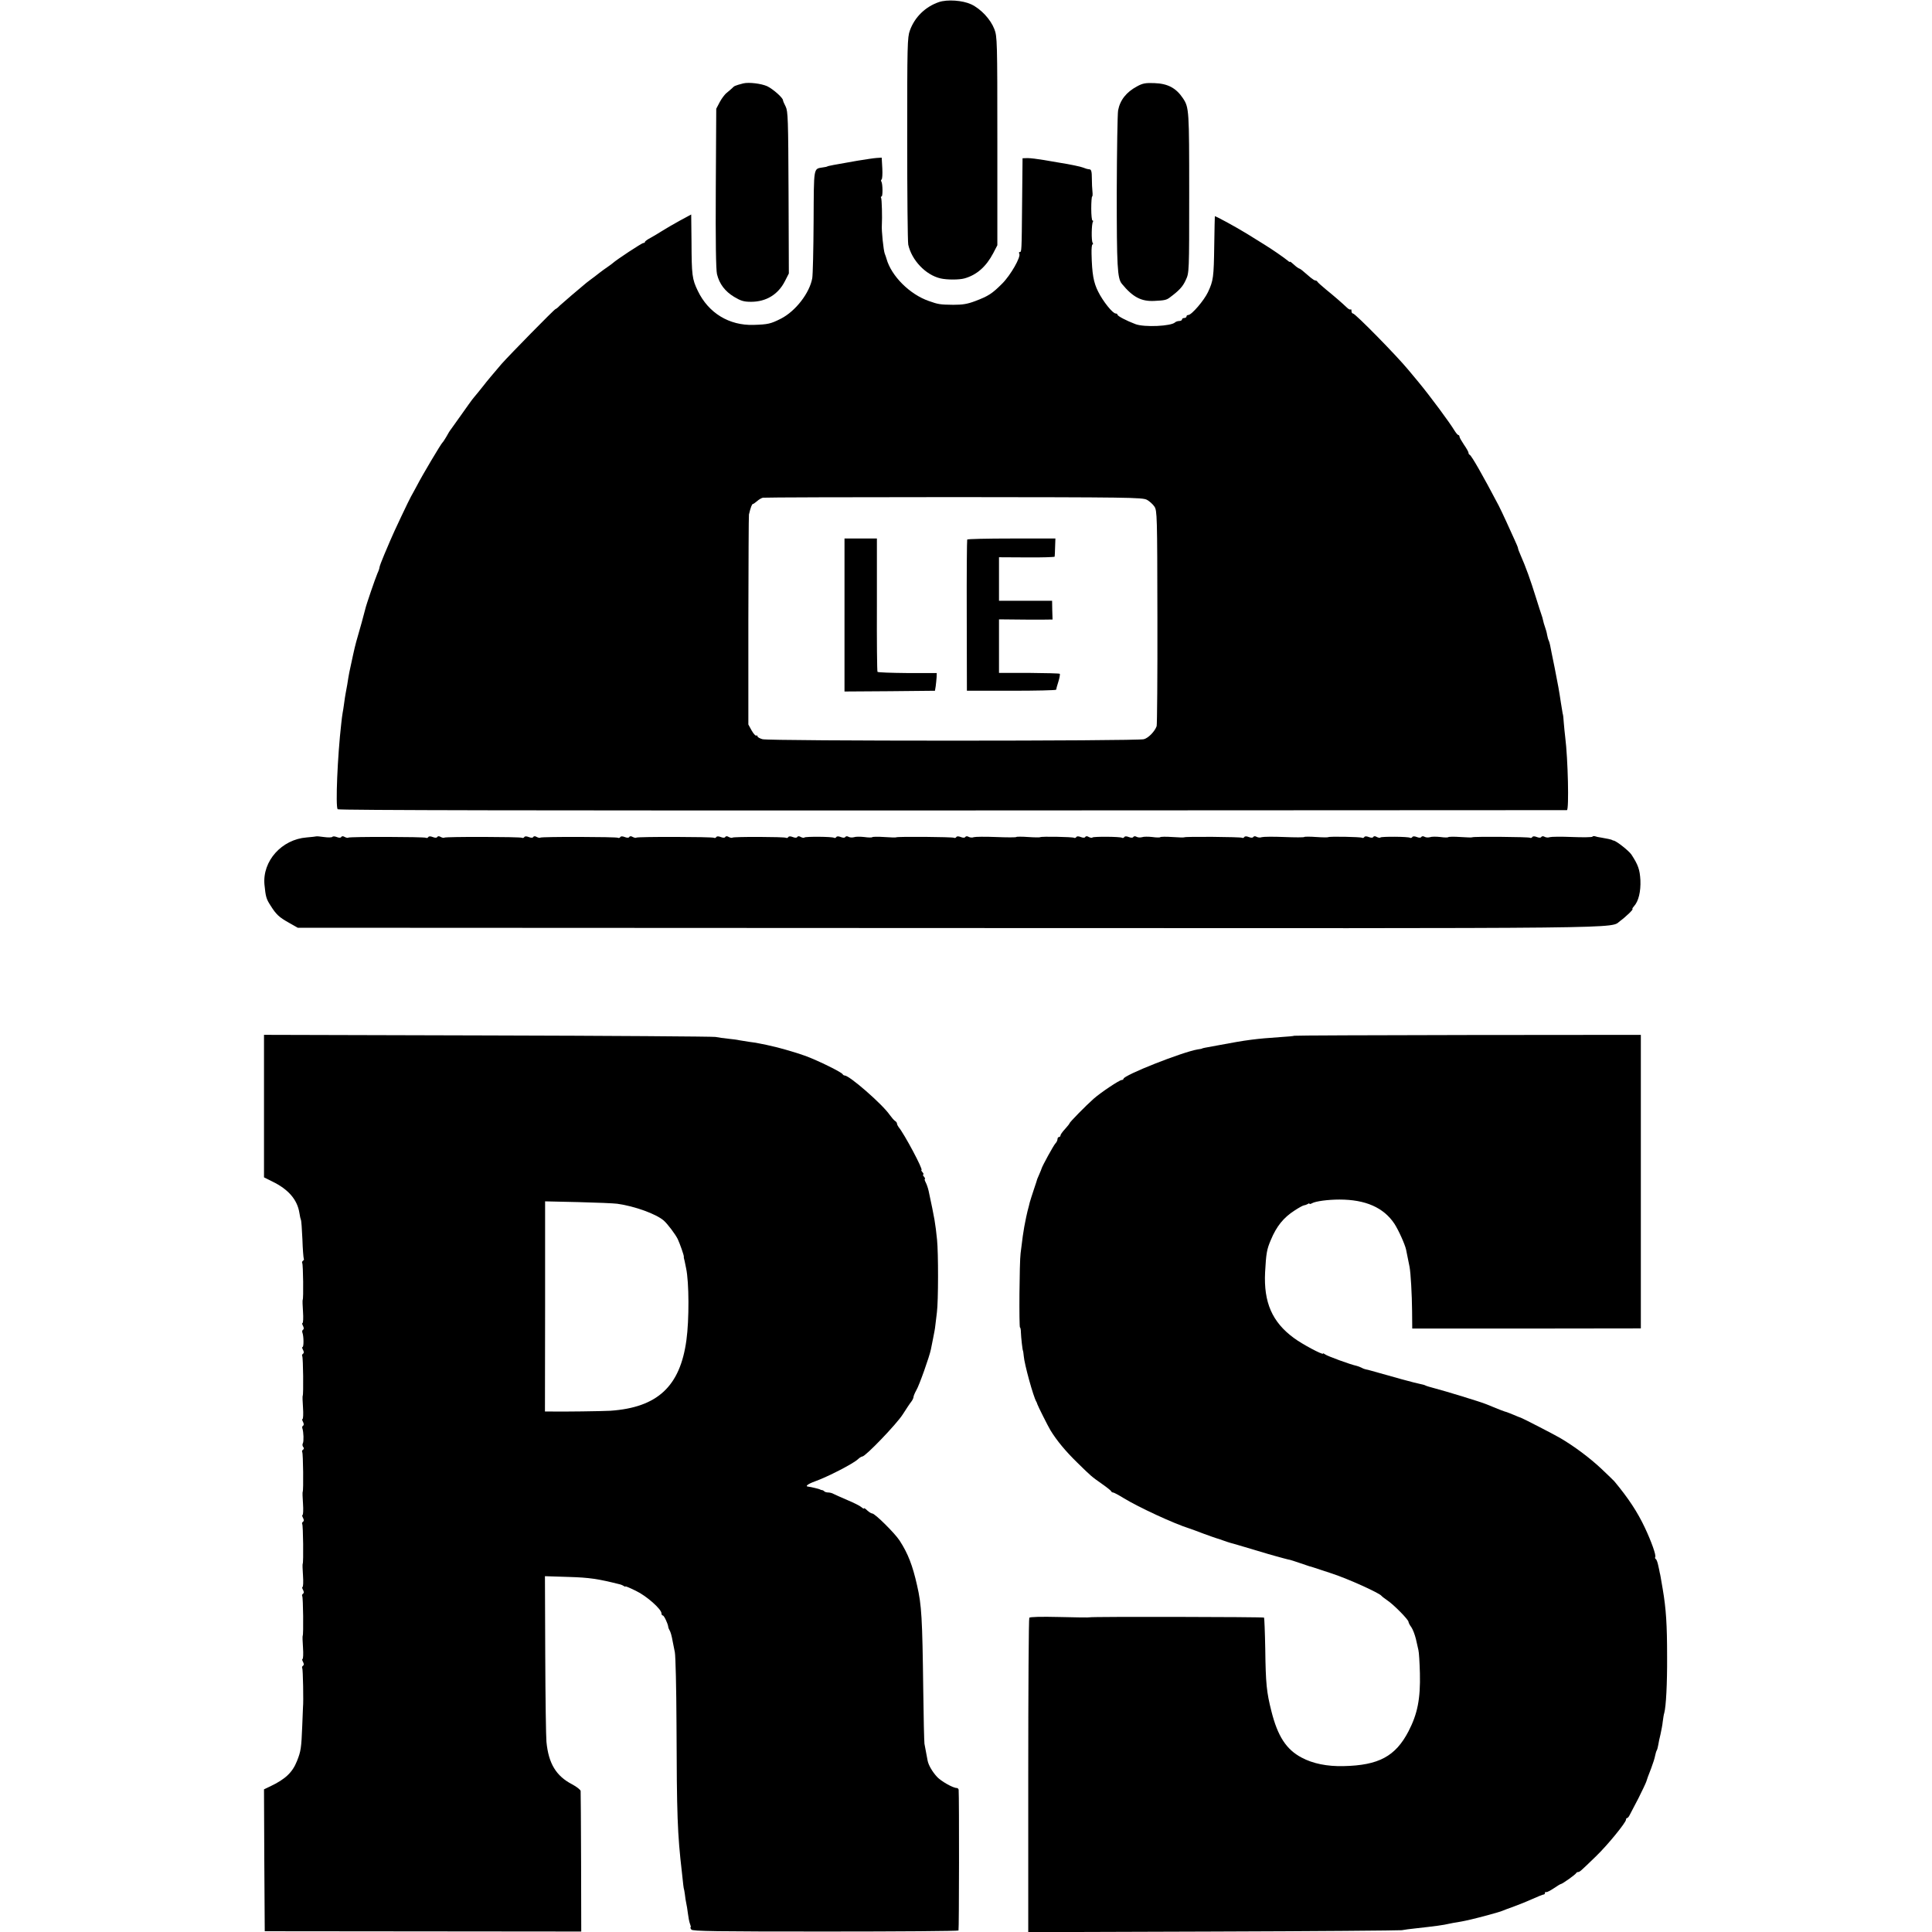 <?xml version="1.0" standalone="no"?>
<!DOCTYPE svg PUBLIC "-//W3C//DTD SVG 20010904//EN"
 "http://www.w3.org/TR/2001/REC-SVG-20010904/DTD/svg10.dtd">
<svg version="1.0" xmlns="http://www.w3.org/2000/svg"
 width="1288pt" height="1288pt" viewBox="0 0 1288 1288"
 preserveAspectRatio="xMidYMid meet">

<g transform="translate(0,1288) scale(0.1,-0.1)"
fill="#000000" stroke="none">
<path d="M6259 12866 c-90 -31 -161 -100 -193 -189 -17 -45 -18 -100 -18 -721
0 -370 3 -688 7 -707 23 -104 116 -202 215 -225 43 -10 124 -10 160 0 82 23
145 79 192 169 l27 52 0 695 c0 668 -1 697 -20 746 -25 65 -89 134 -154 165
-58 27 -160 34 -216 15z"/>
<path d="M4955 12324 c-11 -3 -26 -7 -33 -9 -7 -3 -16 -5 -20 -7 -4 -1 -13 -7
-19 -14 -7 -7 -24 -21 -37 -32 -14 -10 -35 -39 -48 -63 l-23 -44 -3 -530 c-2
-355 1 -544 8 -573 16 -65 53 -114 114 -151 45 -27 65 -33 113 -33 101 0 181
49 226 138 l26 51 -2 539 c-2 491 -4 542 -19 573 -10 19 -18 38 -18 42 0 17
-66 75 -105 94 -40 18 -122 28 -160 19z"/>
<path d="M7580 12304 c-71 -38 -113 -91 -126 -160 -4 -22 -8 -266 -9 -544 0
-500 4 -575 34 -612 73 -89 130 -119 218 -114 66 3 80 6 102 23 62 46 87 73
106 116 23 48 23 50 23 582 0 550 -1 568 -41 629 -46 69 -101 99 -192 102 -58
2 -77 -1 -115 -22z"/>
<path d="M5713 11808 c-150 -26 -198 -35 -198 -38 0 -1 -13 -4 -29 -6 -64 -11
-60 10 -62 -361 -1 -186 -5 -356 -9 -378 -18 -99 -111 -219 -208 -269 -69 -35
-87 -39 -183 -42 -163 -5 -301 79 -372 227 -38 79 -41 103 -42 329 l-2 180
-76 -41 c-42 -23 -95 -54 -117 -68 -22 -14 -57 -35 -77 -46 -21 -11 -38 -23
-38 -27 0 -5 -5 -8 -11 -8 -10 0 -179 -111 -205 -135 -6 -5 -22 -17 -34 -25
-12 -8 -37 -26 -55 -40 -17 -14 -44 -34 -59 -45 -15 -11 -38 -29 -50 -40 -13
-11 -47 -40 -77 -65 -29 -25 -64 -55 -77 -67 -12 -13 -25 -23 -28 -23 -7 0
-308 -307 -361 -367 -49 -57 -105 -124 -115 -138 -4 -5 -22 -28 -40 -50 -18
-22 -37 -44 -41 -50 -4 -5 -35 -48 -68 -95 -33 -47 -65 -92 -72 -101 -7 -8
-21 -31 -31 -50 -11 -18 -22 -36 -26 -39 -9 -7 -133 -215 -169 -285 -18 -33
-36 -67 -41 -75 -9 -14 -121 -250 -139 -295 -5 -11 -23 -53 -40 -94 -17 -40
-31 -78 -31 -83 0 -6 -6 -24 -14 -41 -15 -35 -76 -213 -81 -238 -2 -9 -13 -49
-24 -90 -37 -128 -41 -142 -57 -214 -26 -117 -28 -128 -39 -199 -4 -21 -9 -48
-11 -60 -2 -11 -7 -41 -10 -66 -3 -25 -8 -53 -10 -64 -2 -10 -6 -41 -9 -70
-25 -217 -39 -552 -24 -571 5 -7 1380 -9 4096 -8 2248 1 4093 2 4099 2 15 1 7
344 -11 485 -3 27 -8 72 -10 100 -2 28 -4 51 -5 51 -1 0 -3 11 -5 25 -2 14 -6
39 -9 55 -12 81 -19 119 -42 235 -14 69 -28 136 -30 149 -3 14 -7 28 -10 33
-3 5 -7 21 -10 36 -2 15 -9 38 -14 52 -5 14 -11 34 -13 45 -2 11 -7 27 -10 35
-3 8 -20 60 -37 115 -37 119 -67 203 -104 287 -9 20 -16 39 -16 44 0 4 -11 30
-24 58 -13 28 -38 83 -55 121 -18 39 -40 86 -50 105 -105 200 -181 333 -193
338 -5 2 -8 8 -8 14 0 5 -13 29 -30 53 -16 24 -30 48 -30 54 0 6 -4 11 -8 11
-4 0 -15 13 -25 29 -31 52 -161 228 -242 326 -27 33 -57 68 -65 78 -79 96
-355 377 -370 377 -6 0 -10 7 -10 17 0 9 -3 14 -6 10 -3 -3 -14 2 -23 11 -37
35 -88 79 -141 122 -30 25 -56 48 -58 53 -2 4 -8 7 -13 7 -5 0 -19 9 -31 19
-13 11 -34 29 -47 40 -13 12 -27 21 -30 21 -3 0 -19 11 -34 25 -15 14 -27 23
-27 20 0 -3 -6 -1 -12 5 -28 23 -106 77 -158 109 -30 19 -82 51 -116 72 -73
45 -214 122 -215 117 -1 -2 -2 -88 -4 -193 -3 -215 -6 -236 -42 -313 -26 -55
-109 -152 -131 -152 -7 0 -12 -4 -12 -10 0 -5 -7 -10 -15 -10 -8 0 -15 -4 -15
-10 0 -5 -8 -10 -18 -10 -10 0 -22 -4 -28 -9 -25 -26 -206 -34 -264 -12 -61
23 -120 54 -120 63 0 4 -5 8 -12 8 -20 0 -85 81 -117 146 -31 61 -41 119 -44
252 -1 34 2 62 6 62 5 0 5 6 1 12 -9 14 -7 125 2 139 3 5 2 9 -3 9 -4 0 -8 36
-8 80 0 44 3 80 6 80 3 0 4 15 2 33 -2 17 -4 58 -4 90 0 42 -4 57 -15 58 -17
2 -24 4 -44 12 -14 6 -90 22 -155 32 -16 3 -64 11 -105 18 -41 7 -90 13 -109
13 l-34 -1 -3 -300 c-3 -327 -3 -325 -16 -325 -5 0 -6 -5 -3 -11 13 -20 -57
-143 -114 -200 -67 -67 -92 -83 -179 -116 -53 -20 -84 -25 -147 -25 -88 1
-100 3 -162 25 -128 44 -251 167 -283 282 -1 6 -7 21 -12 35 -8 22 -22 153
-19 190 3 48 0 173 -5 181 -3 5 -2 9 3 9 9 0 8 83 -1 99 -4 5 -3 12 1 14 5 3
7 37 5 75 l-4 71 -33 -2 c-18 -1 -77 -10 -132 -19z m1933 -2260 c17 -9 40 -30
50 -45 18 -27 19 -58 20 -738 1 -390 -2 -717 -5 -726 -13 -36 -55 -79 -85 -87
-45 -13 -2503 -13 -2543 0 -18 5 -33 14 -33 19 0 6 -4 8 -8 5 -5 -3 -19 13
-31 34 l-22 40 0 692 c1 381 2 700 4 708 11 47 20 70 26 70 4 0 16 9 28 19 11
10 29 21 39 23 10 2 584 4 1274 4 1161 -1 1257 -2 1286 -18z"/>
<path d="M5630 8780 l0 -510 302 2 301 3 5 30 c2 17 5 43 6 59 l1 29 -195 0
c-107 1 -197 4 -200 8 -3 4 -5 206 -4 448 l0 441 -108 0 -108 0 0 -510z"/>
<path d="M6448 9283 c-2 -5 -4 -233 -3 -508 l1 -500 297 0 c163 0 297 3 298 7
0 4 7 29 15 54 8 26 12 50 9 52 -3 3 -95 5 -205 6 l-200 0 0 179 0 178 103 -1
c56 -1 136 -1 178 -1 l76 1 -2 63 -1 62 -177 0 -177 0 0 145 0 145 185 -1
c102 -1 186 2 186 5 1 3 2 32 3 64 l2 57 -292 0 c-161 0 -294 -3 -296 -7z"/>
<path d="M2107 7304 c-1 -1 -29 -4 -63 -7 -166 -13 -295 -157 -281 -314 8 -81
12 -96 40 -139 38 -61 58 -79 122 -115 l60 -34 4341 -2 c4674 -2 4401 -5 4476
48 36 26 91 79 81 79 -3 0 1 8 10 18 31 34 46 98 43 174 -4 71 -15 102 -60
171 -17 25 -99 90 -118 93 -5 1 -9 2 -10 4 -5 3 -41 11 -73 16 -16 2 -35 6
-42 9 -7 2 -14 1 -17 -3 -2 -4 -63 -5 -136 -2 -72 3 -139 2 -148 -1 -9 -4 -25
-3 -34 2 -10 6 -19 5 -23 -1 -3 -6 -15 -6 -30 0 -15 6 -27 6 -30 -1 -4 -5 -10
-7 -15 -4 -9 6 -380 9 -385 3 -2 -2 -38 -1 -80 2 -42 3 -78 2 -80 -1 -2 -3
-26 -3 -53 1 -27 3 -58 3 -68 -1 -11 -3 -27 -3 -36 2 -10 6 -19 5 -23 -1 -3
-6 -15 -6 -30 0 -15 6 -27 6 -30 -1 -4 -5 -10 -7 -15 -4 -12 8 -189 9 -197 2
-3 -4 -14 -2 -24 3 -11 7 -20 7 -24 0 -3 -6 -15 -6 -30 0 -15 6 -27 6 -30 -1
-4 -5 -10 -7 -15 -4 -10 6 -219 10 -225 4 -2 -2 -38 -2 -80 1 -42 3 -78 3 -80
0 -2 -3 -62 -3 -135 0 -72 3 -139 2 -148 -1 -9 -4 -25 -3 -34 2 -10 6 -19 5
-23 -1 -3 -6 -15 -6 -30 0 -15 6 -27 6 -30 -1 -4 -5 -10 -7 -15 -4 -9 6 -380
9 -385 3 -2 -2 -38 -1 -80 2 -42 3 -78 2 -80 -1 -2 -3 -26 -3 -53 1 -27 3 -58
3 -68 -1 -11 -3 -27 -3 -36 2 -10 6 -19 5 -23 -1 -3 -6 -15 -6 -30 0 -15 6
-27 6 -30 -1 -4 -5 -10 -7 -15 -4 -12 8 -189 9 -197 2 -3 -4 -14 -2 -24 3 -11
7 -20 7 -24 0 -3 -6 -15 -6 -30 0 -15 6 -27 6 -30 -1 -4 -5 -10 -7 -15 -4 -10
6 -219 10 -225 4 -2 -2 -38 -2 -80 1 -42 3 -78 3 -80 0 -2 -3 -62 -3 -135 0
-72 3 -139 2 -148 -1 -9 -4 -25 -3 -34 2 -10 6 -19 5 -23 -1 -3 -6 -15 -6 -30
0 -15 6 -27 6 -30 -1 -4 -5 -10 -7 -15 -4 -9 6 -380 9 -385 3 -2 -2 -38 -1
-80 2 -42 3 -78 2 -80 -1 -2 -3 -26 -3 -53 1 -27 3 -58 3 -68 -1 -11 -3 -27
-3 -36 2 -10 6 -19 5 -23 -1 -3 -6 -15 -6 -30 0 -15 6 -27 6 -30 -1 -4 -5 -10
-7 -15 -4 -12 8 -189 9 -197 2 -3 -4 -14 -2 -24 3 -11 7 -20 7 -24 0 -3 -6
-15 -6 -30 0 -15 6 -27 6 -30 -1 -4 -5 -10 -7 -15 -4 -12 7 -350 8 -357 1 -3
-3 -14 -1 -24 4 -11 7 -20 7 -24 0 -3 -6 -15 -6 -30 0 -15 6 -27 6 -30 -1 -4
-5 -10 -7 -15 -4 -11 7 -511 8 -518 1 -2 -3 -13 -1 -23 4 -11 7 -20 7 -24 0
-3 -6 -15 -6 -30 0 -15 6 -27 6 -30 -1 -4 -5 -10 -7 -15 -4 -11 7 -511 8 -518
1 -2 -3 -13 -1 -23 4 -11 7 -20 7 -24 0 -3 -6 -15 -6 -30 0 -15 6 -27 6 -30
-1 -4 -5 -10 -7 -15 -4 -11 7 -511 8 -518 1 -2 -3 -13 -1 -23 4 -11 7 -20 7
-24 0 -3 -6 -15 -6 -30 0 -15 6 -27 6 -30 -1 -4 -5 -10 -7 -15 -4 -11 7 -511
8 -518 1 -2 -3 -13 -1 -23 4 -11 7 -20 7 -24 0 -3 -6 -15 -6 -30 0 -13 5 -26
6 -29 1 -3 -4 -28 -5 -56 -1 -27 4 -51 6 -53 4z"/>
<path d="M1760 5506 l0 -475 56 -28 c107 -52 166 -121 180 -209 3 -22 8 -42
10 -46 3 -4 7 -62 10 -129 2 -67 7 -125 9 -129 3 -5 1 -11 -5 -15 -6 -4 -8
-11 -5 -16 6 -9 9 -238 3 -244 -2 -2 -1 -38 2 -79 3 -42 1 -76 -3 -76 -4 0 -3
-9 3 -19 6 -13 7 -22 0 -26 -5 -3 -7 -12 -4 -19 9 -23 10 -96 1 -96 -4 0 -3
-9 3 -19 7 -14 7 -22 0 -26 -6 -4 -8 -11 -5 -16 6 -9 9 -258 3 -264 -2 -2 -1
-38 2 -79 3 -42 1 -76 -3 -76 -4 0 -3 -9 3 -19 6 -13 7 -22 0 -26 -5 -3 -7
-11 -4 -18 8 -23 10 -87 3 -99 -4 -7 -3 -18 2 -24 7 -8 6 -14 -1 -19 -6 -3 -8
-11 -5 -16 6 -9 9 -258 3 -264 -2 -2 -1 -38 2 -79 3 -42 1 -76 -3 -76 -4 0 -3
-9 3 -19 7 -14 7 -22 0 -26 -6 -4 -8 -11 -5 -16 6 -9 9 -258 3 -264 -2 -2 -1
-38 2 -79 3 -42 1 -76 -3 -76 -4 0 -3 -9 3 -19 7 -14 7 -22 0 -26 -6 -4 -8
-11 -5 -16 6 -9 9 -258 3 -264 -2 -2 -1 -38 2 -79 3 -42 1 -76 -3 -76 -4 0 -3
-9 3 -19 7 -14 7 -22 0 -26 -6 -4 -8 -11 -5 -16 5 -6 9 -229 5 -259 0 -3 -2
-59 -5 -125 -6 -149 -9 -170 -35 -235 -30 -76 -77 -121 -178 -169 l-42 -20 2
-473 3 -473 1055 -1 1055 -1 -1 461 c-1 253 -2 468 -3 476 -1 8 -26 28 -56 44
-108 56 -158 139 -172 284 -3 31 -7 293 -8 580 l-2 524 156 -5 c142 -4 199
-13 346 -50 6 -1 16 -6 23 -10 6 -5 12 -6 12 -3 0 2 32 -11 70 -30 71 -34 170
-122 170 -150 0 -8 4 -14 9 -14 8 0 33 -53 36 -75 0 -5 4 -16 8 -22 8 -13 15
-38 22 -78 2 -11 8 -42 14 -70 5 -27 10 -241 11 -475 2 -618 6 -733 36 -992 3
-29 7 -66 9 -83 2 -16 4 -30 5 -30 1 0 3 -16 6 -35 2 -19 6 -45 9 -58 3 -12 8
-43 11 -68 3 -25 9 -57 14 -70 5 -13 7 -24 4 -24 -4 0 -1 -6 5 -14 9 -11 163
-13 894 -13 485 0 884 3 887 7 4 6 5 884 1 938 -1 6 -6 12 -13 12 -25 0 -104
45 -131 74 -32 35 -57 78 -63 109 -11 58 -16 84 -21 112 -2 17 -6 179 -8 360
-6 479 -11 565 -41 695 -30 134 -61 214 -117 300 -32 49 -164 180 -182 180 -6
0 -21 9 -33 20 -12 12 -22 18 -22 14 0 -4 -8 0 -17 8 -10 9 -52 30 -93 47 -41
18 -83 36 -92 41 -10 6 -26 10 -36 10 -10 0 -22 3 -26 7 -4 5 -12 9 -17 9 -5
1 -10 2 -11 4 -4 3 -65 18 -80 19 -23 2 -2 18 45 35 82 29 254 117 287 148 10
10 24 18 29 18 21 0 229 217 269 280 23 36 48 74 57 85 8 10 15 25 15 31 0 7
9 28 19 46 19 31 88 226 97 272 2 11 9 45 15 75 6 30 13 66 14 80 2 14 7 55
11 91 10 76 10 398 1 485 -12 115 -15 133 -56 325 -4 19 -13 45 -20 58 -6 12
-9 22 -5 22 3 0 1 7 -6 15 -7 8 -9 15 -5 15 4 0 2 7 -5 15 -7 8 -10 15 -7 15
14 0 -115 242 -153 287 -5 7 -10 17 -10 22 0 6 -6 14 -13 18 -7 4 -23 23 -36
41 -50 72 -268 262 -300 262 -5 0 -11 4 -13 8 -5 13 -161 90 -247 122 -72 26
-188 59 -261 74 -14 3 -34 7 -45 9 -11 3 -42 8 -68 11 -27 4 -58 9 -69 11 -11
3 -43 7 -72 10 -28 3 -67 8 -86 12 -19 3 -704 8 -1522 10 l-1488 4 0 -475z
m2355 -651 c116 -16 259 -68 310 -112 26 -23 77 -91 93 -123 15 -32 42 -109
41 -118 -1 -4 0 -9 1 -12 2 -5 4 -16 14 -65 20 -92 21 -344 2 -480 -42 -308
-193 -448 -506 -470 -46 -3 -327 -7 -411 -5 l-26 0 1 700 0 701 221 -5 c121
-3 238 -8 260 -11z"/>
<path d="M8628 5975 c-1 -2 -43 -6 -93 -9 -163 -11 -225 -19 -405 -53 -105
-19 -115 -21 -115 -23 0 -1 -13 -4 -30 -6 -102 -17 -495 -172 -495 -196 0 -4
-6 -8 -12 -8 -15 0 -138 -82 -187 -125 -50 -44 -161 -157 -161 -164 0 -3 -14
-20 -30 -38 -17 -18 -30 -37 -30 -42 0 -6 -4 -11 -10 -11 -5 0 -10 -6 -10 -14
0 -8 -6 -21 -14 -29 -12 -12 -88 -151 -92 -167 0 -3 -7 -18 -14 -35 -7 -16
-14 -32 -15 -35 0 -3 -11 -35 -23 -71 -12 -36 -24 -74 -27 -85 -2 -10 -9 -37
-15 -59 -5 -22 -13 -56 -16 -75 -4 -19 -8 -42 -9 -50 -3 -14 -7 -42 -21 -155
-8 -58 -11 -495 -4 -495 3 0 6 -15 6 -32 1 -34 11 -123 14 -123 1 0 3 -16 5
-35 4 -54 64 -272 84 -305 3 -5 6 -12 6 -15 1 -7 73 -151 88 -175 42 -69 102
-141 178 -215 95 -93 92 -91 170 -146 30 -21 56 -42 57 -46 2 -5 8 -8 13 -8 5
0 37 -17 71 -38 100 -61 333 -169 438 -202 14 -5 57 -20 95 -35 39 -14 77 -28
85 -30 8 -2 29 -9 45 -15 17 -6 37 -13 45 -15 8 -2 78 -22 154 -45 76 -23 144
-43 150 -44 6 -2 29 -8 51 -14 22 -6 42 -11 45 -11 3 0 32 -10 65 -21 33 -11
62 -21 65 -22 8 -1 15 -4 149 -48 110 -36 317 -130 331 -149 3 -4 21 -18 40
-31 42 -28 140 -128 140 -142 0 -5 8 -22 19 -36 10 -15 23 -49 30 -77 6 -27
14 -61 17 -75 4 -14 8 -83 10 -155 4 -171 -16 -271 -76 -387 -87 -167 -199
-227 -432 -232 -110 -3 -207 17 -281 57 -102 54 -159 142 -201 309 -32 127
-38 181 -41 417 -2 111 -6 205 -8 207 -5 5 -1158 7 -1162 2 -2 -2 -92 -1 -200
2 -126 3 -199 1 -203 -5 -4 -5 -7 -479 -7 -1053 l0 -1043 1230 4 c676 2 1244
7 1260 9 17 3 57 9 90 12 136 15 187 22 225 31 14 3 39 8 55 10 17 3 40 7 53
10 12 3 30 7 40 9 56 13 190 49 207 57 11 5 47 18 80 30 33 12 88 34 123 50
35 16 68 29 73 29 5 0 9 5 9 11 0 5 3 8 8 5 4 -2 26 9 50 25 23 16 45 29 48
29 9 0 99 64 102 73 2 4 8 7 13 7 10 0 15 4 119 105 76 73 200 225 200 244 0
6 3 11 8 11 4 0 12 10 18 23 6 12 32 61 57 109 24 48 48 98 52 110 10 31 8 25
33 90 12 32 24 69 26 83 3 13 7 29 10 34 4 5 8 22 11 38 2 15 9 47 15 71 5 24
13 62 15 85 3 23 7 49 10 57 12 43 20 197 19 375 0 217 -7 320 -29 450 -14 82
-17 101 -20 110 -1 6 -5 27 -10 48 -4 20 -11 40 -16 43 -5 3 -7 9 -4 14 7 11
-26 104 -69 195 -49 104 -109 196 -204 310 -5 6 -45 44 -88 85 -77 72 -180
149 -274 204 -43 25 -247 130 -262 135 -4 1 -25 9 -45 18 -21 9 -43 17 -48 19
-9 1 -68 24 -140 54 -30 13 -272 87 -338 104 -31 8 -61 17 -65 20 -5 3 -21 7
-36 10 -25 4 -200 52 -321 87 -16 5 -34 9 -40 10 -5 1 -18 5 -28 11 -10 5 -26
11 -35 13 -36 7 -195 65 -208 76 -8 6 -14 9 -14 5 0 -11 -141 64 -194 104
-145 106 -202 238 -192 438 7 126 11 152 38 215 38 92 85 150 160 198 26 17
53 32 60 33 7 1 19 5 26 9 6 5 12 6 12 2 0 -3 8 -2 18 4 24 13 106 24 182 24
173 0 294 -53 366 -161 28 -43 71 -139 78 -173 3 -16 17 -85 23 -114 8 -42 16
-185 17 -296 l1 -116 762 0 762 1 0 978 0 979 -1153 -1 c-635 -1 -1156 -3
-1158 -5z"/>
</g>
</svg>
